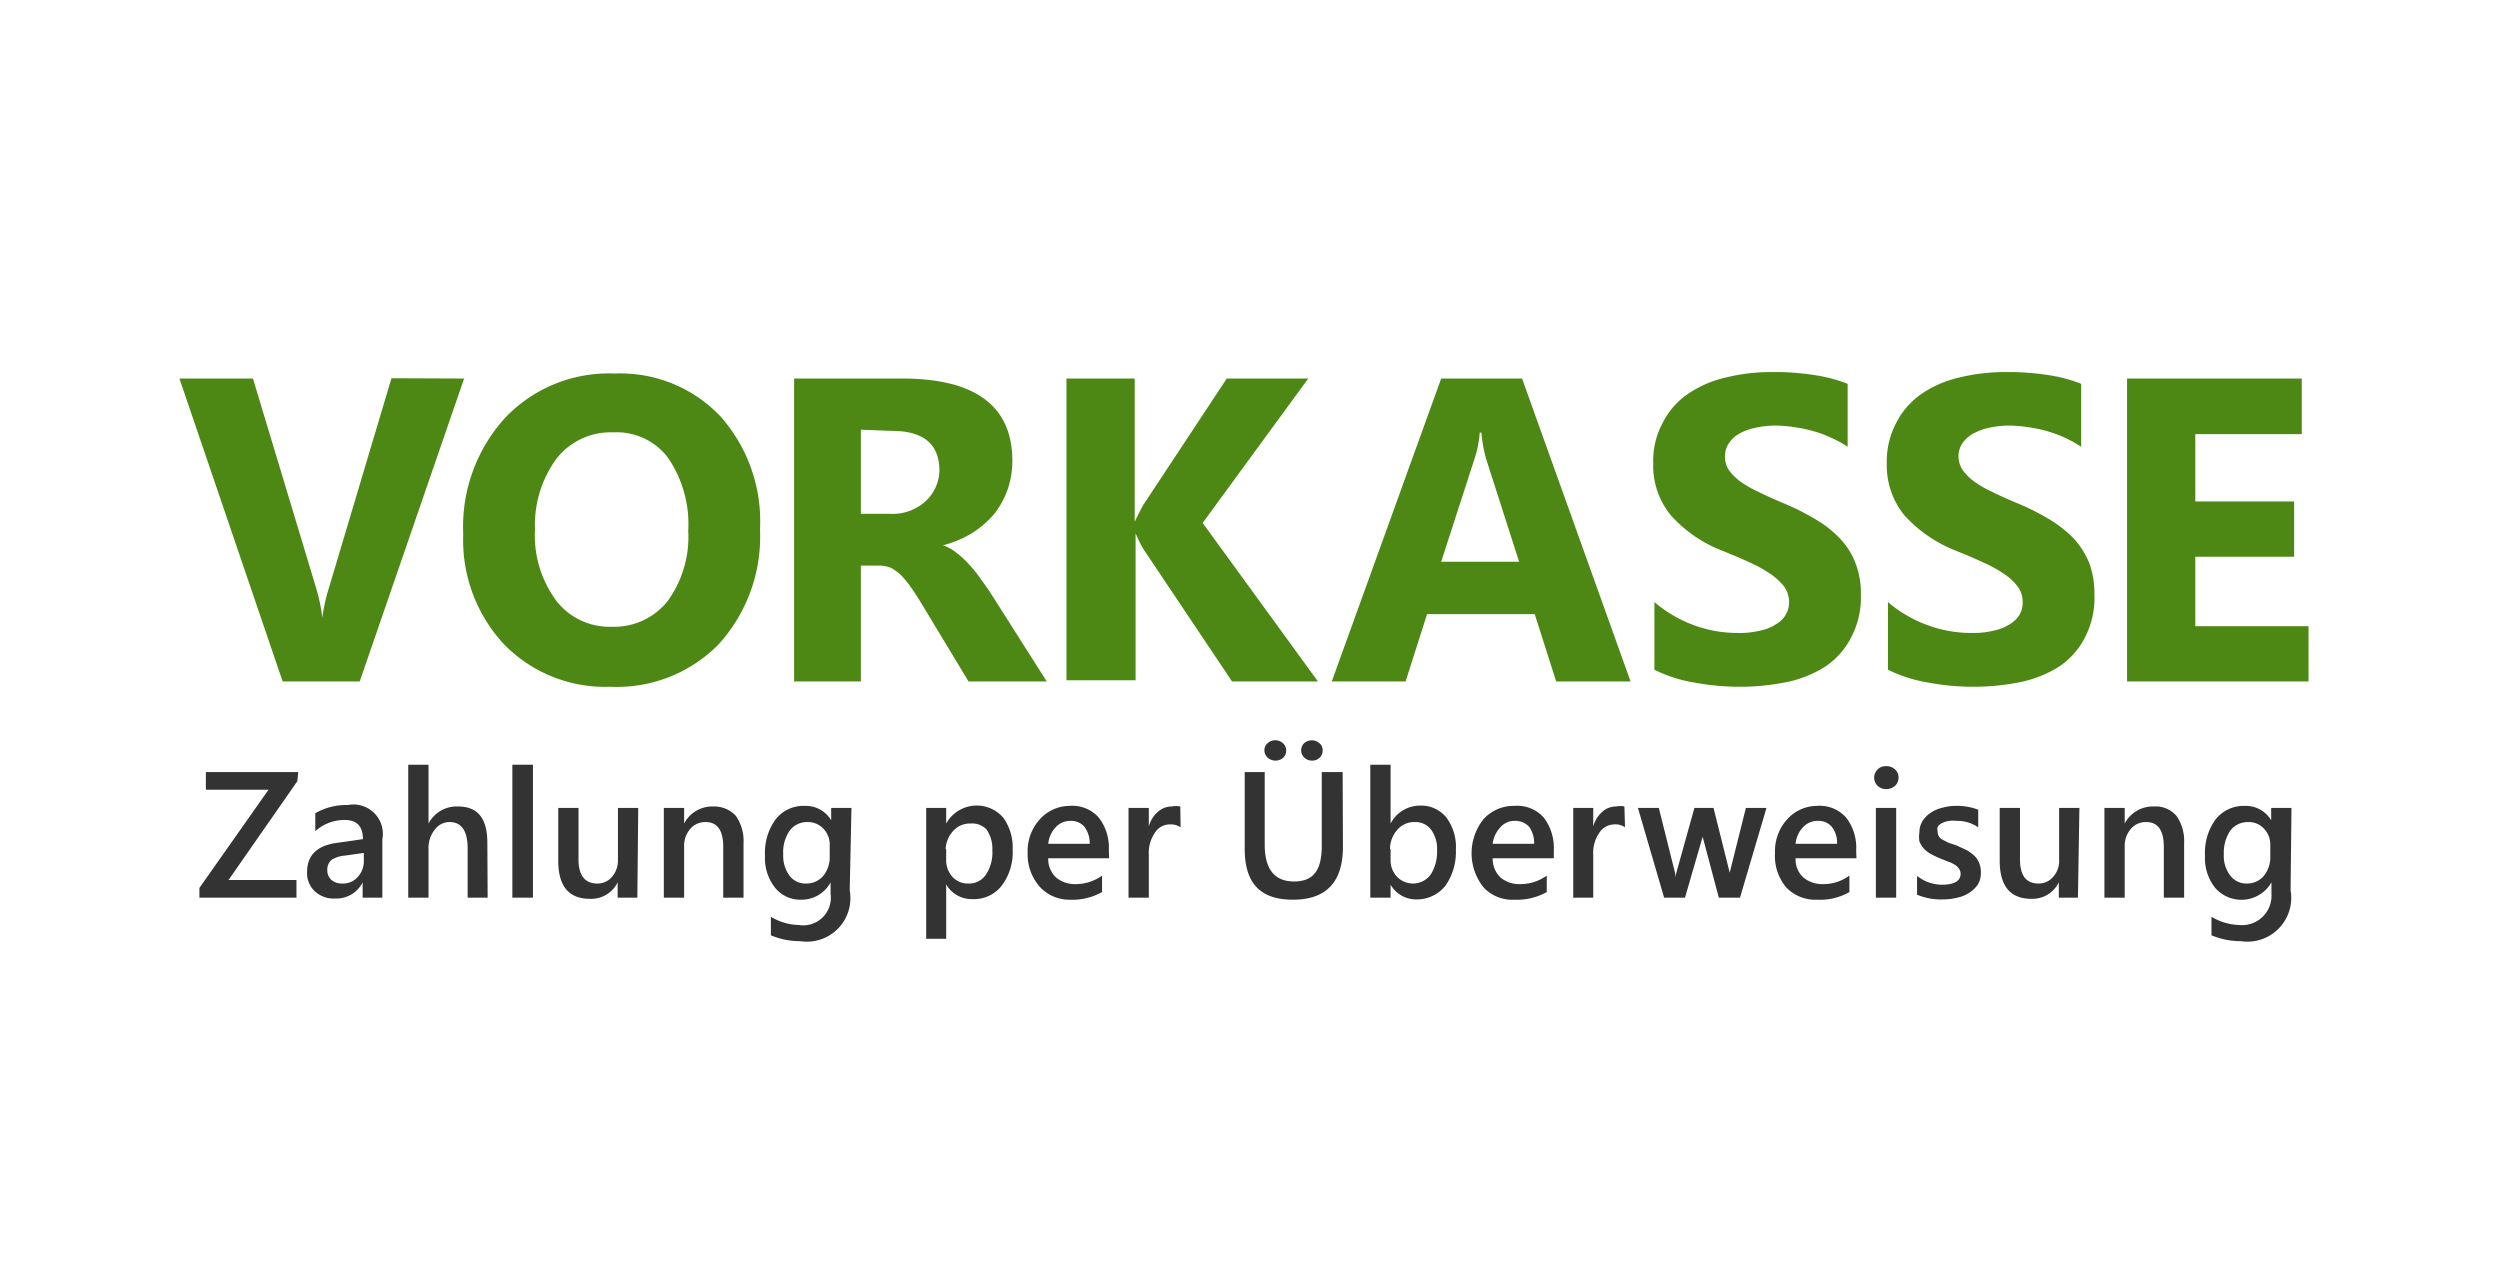 <svg viewBox="0 0 85 43" xmlns="http://www.w3.org/2000/svg"><path d="m0 0h85v43h-85z" fill="#fff"/><path d="m15.78 12.87-3.55 10.3h-2.62l-3.51-10.3h2.5l2.15 7.13a6 6 0 0 1 .21 1 5.81 5.81 0 0 1 .22-1l2.13-7.14z" fill="#4d8814"/><path d="m20.75 23.35a4.8 4.8 0 0 1 -3.61-1.44 5.2 5.2 0 0 1 -1.39-3.75 5.5 5.5 0 0 1 1.42-3.95 4.87 4.87 0 0 1 3.74-1.51 4.69 4.69 0 0 1 3.57 1.44 5.37 5.37 0 0 1 1.36 3.86 5.44 5.44 0 0 1 -1.41 3.91 4.85 4.85 0 0 1 -3.68 1.44zm.1-8.65a2.33 2.33 0 0 0 -1.94.91 3.81 3.81 0 0 0 -.72 2.39 3.73 3.73 0 0 0 .72 2.42 2.29 2.29 0 0 0 1.88.89 2.33 2.33 0 0 0 1.9-.86 3.71 3.71 0 0 0 .71-2.4 4 4 0 0 0 -.69-2.49 2.19 2.19 0 0 0 -1.86-.86z" fill="#4d8814"/><path d="m35.59 23.17h-2.66l-1.6-2.65c-.12-.2-.24-.38-.35-.54a3.68 3.68 0 0 0 -.33-.41 1.67 1.67 0 0 0 -.35-.26 1.06 1.06 0 0 0 -.4-.08h-.63v3.94h-2.27v-10.3h3.67c2.5 0 3.75.94 3.75 2.8a3 3 0 0 1 -.17 1 2.88 2.88 0 0 1 -.46.82 3.42 3.42 0 0 1 -.73.63 3.71 3.71 0 0 1 -1 .42 1.47 1.47 0 0 1 .44.24 2.94 2.94 0 0 1 .42.38 4.43 4.43 0 0 1 .38.46l.34.48zm-6.32-8.56v2.86h1a1.65 1.65 0 0 0 1.2-.43 1.45 1.45 0 0 0 .47-1.04q0-1.35-1.62-1.35z" fill="#4d8814"/><path d="m44.81 23.17h-2.92l-3-4.48a3.89 3.89 0 0 1 -.28-.56v5h-2.35v-10.26h2.32v4.87c.06-.13.16-.33.29-.57l2.84-4.3h2.77l-3.59 4.91z" fill="#4d8814"/><path d="m55.44 23.17h-2.53l-.73-2.29h-3.66l-.73 2.29h-2.51l3.72-10.3h2.75zm-3.79-4.07-1.11-3.46a4.43 4.43 0 0 1 -.17-.93h-.06a3.59 3.59 0 0 1 -.18.9l-1.13 3.49z" fill="#4d8814"/><path d="m56.25 22.77v-2.3a4.43 4.43 0 0 0 1.35.79 4.28 4.28 0 0 0 1.48.26 2.94 2.94 0 0 0 .77-.08 1.49 1.49 0 0 0 .54-.22.87.87 0 0 0 .33-.33.81.81 0 0 0 .11-.41.94.94 0 0 0 -.17-.54 2.19 2.19 0 0 0 -.47-.43 4.27 4.27 0 0 0 -.71-.39c-.27-.13-.57-.25-.88-.38a4.52 4.52 0 0 1 -1.8-1.23 2.65 2.65 0 0 1 -.59-1.75 2.71 2.71 0 0 1 .32-1.38 2.59 2.59 0 0 1 .88-1 3.76 3.76 0 0 1 1.29-.55 6.4 6.4 0 0 1 1.55-.18 8.61 8.61 0 0 1 1.42.1 5.1 5.1 0 0 1 1.15.3v2.14a3.46 3.46 0 0 0 -.57-.31 3.38 3.38 0 0 0 -.63-.23 4.53 4.53 0 0 0 -.64-.13 4.28 4.28 0 0 0 -.6-.05 3.11 3.11 0 0 0 -.72.08 1.86 1.86 0 0 0 -.55.21 1 1 0 0 0 -.34.33.76.76 0 0 0 -.12.42.83.83 0 0 0 .13.47 1.79 1.79 0 0 0 .39.39 3.78 3.78 0 0 0 .61.35c.24.12.51.24.81.37a8.2 8.2 0 0 1 1.11.55 3.75 3.75 0 0 1 .84.65 2.52 2.52 0 0 1 .54.84 2.83 2.83 0 0 1 .19 1.09 2.91 2.91 0 0 1 -.33 1.45 2.62 2.62 0 0 1 -.89 1 3.89 3.89 0 0 1 -1.3.52 7.88 7.88 0 0 1 -1.57.16 8.38 8.38 0 0 1 -1.61-.15 4.65 4.65 0 0 1 -1.32-.43z" fill="#4d8814"/><path d="m64.19 22.77v-2.3a4.36 4.36 0 0 0 1.36.79 4.24 4.24 0 0 0 1.48.26 2.86 2.86 0 0 0 .76-.08 1.62 1.62 0 0 0 .55-.22 1 1 0 0 0 .33-.33.8.8 0 0 0 .1-.41.87.87 0 0 0 -.17-.54 1.8 1.8 0 0 0 -.47-.43 3.9 3.9 0 0 0 -.71-.39c-.27-.13-.56-.25-.88-.38a4.67 4.67 0 0 1 -1.8-1.23 2.7 2.7 0 0 1 -.59-1.75 2.82 2.82 0 0 1 .32-1.38 2.68 2.68 0 0 1 .88-1 3.76 3.76 0 0 1 1.29-.55 6.52 6.52 0 0 1 1.55-.18 8.74 8.74 0 0 1 1.43.1 5 5 0 0 1 1.14.3v2.14a4.22 4.22 0 0 0 -1.19-.54 4.84 4.84 0 0 0 -.64-.13 4.42 4.42 0 0 0 -.61-.05 3.24 3.24 0 0 0 -.72.08 1.9 1.9 0 0 0 -.54.21 1 1 0 0 0 -.35.33.76.76 0 0 0 -.12.42.84.84 0 0 0 .14.47 1.79 1.79 0 0 0 .39.39 3.39 3.39 0 0 0 .61.35c.23.12.51.24.81.37a8.2 8.2 0 0 1 1.11.55 4.26 4.26 0 0 1 .84.65 2.87 2.87 0 0 1 .54.84 3 3 0 0 1 .18 1.09 2.91 2.91 0 0 1 -.32 1.45 2.62 2.62 0 0 1 -.89 1 4 4 0 0 1 -1.3.52 8 8 0 0 1 -1.57.16 8.38 8.38 0 0 1 -1.61-.15 4.83 4.83 0 0 1 -1.33-.43z" fill="#4d8814"/><path d="m78.49 23.17h-6.17v-10.3h5.94v1.89h-3.62v2.29h3.36v1.88h-3.36v2.36h3.85z" fill="#4d8814"/><g fill="#333"><path d="m10.11 26.56-2.34 3.36h2.31v.6h-3.3v-.33l2.35-3.34h-2.13v-.6h3.14z"/><path d="m13 30.52h-.67v-.52a1 1 0 0 1 -.93.55.94.94 0 0 1 -.7-.25.84.84 0 0 1 -.26-.64c0-.58.34-.91 1-1l.9-.13c0-.43-.2-.65-.62-.65a1.47 1.47 0 0 0 -1 .38v-.61a2.13 2.13 0 0 1 1.11-.28 1 1 0 0 1 1.17 1.17zm-.63-1.52-.64.09a1 1 0 0 0 -.45.14.43.43 0 0 0 -.15.37.42.42 0 0 0 .14.32.55.55 0 0 0 .37.12.66.66 0 0 0 .52-.22.78.78 0 0 0 .21-.56z"/><path d="m16.58 30.52h-.68v-1.67c0-.6-.21-.9-.61-.9a.62.62 0 0 0 -.51.26 1 1 0 0 0 -.21.67v1.64h-.69v-4.52h.69v2a1.08 1.08 0 0 1 1-.58c.68 0 1 .41 1 1.24z"/><path d="m18.12 30.52h-.7v-4.52h.7z"/><path d="m21.67 30.52h-.67v-.52a1 1 0 0 1 -.94.56c-.72 0-1.08-.43-1.08-1.3v-1.79h.69v1.75c0 .55.22.82.64.82a.64.64 0 0 0 .5-.23.86.86 0 0 0 .2-.59v-1.75h.69z"/><path d="m25.28 30.52h-.69v-1.72c0-.57-.2-.85-.6-.85a.67.67 0 0 0 -.52.23.88.88 0 0 0 -.21.6v1.74h-.69v-3.05h.69v.53a1.08 1.08 0 0 1 1-.58 1 1 0 0 1 .76.32 1.49 1.49 0 0 1 .26.93z"/><path d="m28.89 30.27a1.48 1.48 0 0 1 -1.68 1.73 2.54 2.54 0 0 1 -1-.2v-.63a1.91 1.91 0 0 0 .95.28.94.94 0 0 0 1.08-1.06v-.39a1.12 1.12 0 0 1 -1 .59 1.1 1.1 0 0 1 -.89-.41 1.62 1.62 0 0 1 -.34-1.09 1.92 1.92 0 0 1 .36-1.23 1.2 1.2 0 0 1 1-.46 1 1 0 0 1 .89.49v-.42h.69zm-.68-1.15v-.39a.77.77 0 0 0 -.21-.55.72.72 0 0 0 -.53-.23.74.74 0 0 0 -.62.29 1.28 1.28 0 0 0 -.22.81 1.14 1.14 0 0 0 .21.72.68.68 0 0 0 .57.27.75.75 0 0 0 .58-.26 1 1 0 0 0 .22-.66z"/><path d="m32.17 30.07v1.85h-.68v-4.45h.68v.53a1.19 1.19 0 0 1 1.94-.2 1.72 1.72 0 0 1 .32 1.09 1.87 1.87 0 0 1 -.37 1.22 1.19 1.19 0 0 1 -1 .46 1 1 0 0 1 -.89-.5zm0-1.2v.37a.84.84 0 0 0 .21.57.71.71 0 0 0 .54.23.69.69 0 0 0 .6-.3 1.36 1.36 0 0 0 .22-.83 1.15 1.15 0 0 0 -.2-.71.67.67 0 0 0 -.54-.2.76.76 0 0 0 -.6.26 1 1 0 0 0 -.25.61z"/><path d="m37.71 29.18h-2.07a.86.86 0 0 0 .26.65 1 1 0 0 0 .68.23 1.53 1.53 0 0 0 .89-.29v.56a2.06 2.06 0 0 1 -1.1.26 1.36 1.36 0 0 1 -1-.42 1.66 1.66 0 0 1 -.43-1.17 1.61 1.61 0 0 1 .42-1.15 1.37 1.37 0 0 1 1-.45 1.2 1.2 0 0 1 1 .4 1.67 1.67 0 0 1 .34 1.12zm-.66-.49a.93.93 0 0 0 -.18-.58.59.59 0 0 0 -.47-.2.67.67 0 0 0 -.51.22.94.94 0 0 0 -.25.56z"/><path d="m40.14 28.13a.57.57 0 0 0 -.36-.1.59.59 0 0 0 -.51.28 1.19 1.19 0 0 0 -.21.75v1.46h-.69v-3.05h.69v.63a1 1 0 0 1 .31-.5.71.71 0 0 1 .47-.18.72.72 0 0 1 .29 0z"/><path d="m45.66 28.79c0 1.2-.57 1.8-1.7 1.8s-1.64-.58-1.64-1.73v-2.61h.68v2.46c0 .84.33 1.26 1 1.26s.94-.4.94-1.21v-2.51h.71zm-2.29-2.93a.39.39 0 0 1 -.27-.1.34.34 0 0 1 -.11-.25.3.3 0 0 1 .11-.24.35.35 0 0 1 .26-.1.37.37 0 0 1 .26.1.32.32 0 0 1 .11.24.33.33 0 0 1 -.1.25.37.37 0 0 1 -.26.1zm1.24 0a.35.35 0 0 1 -.26-.1.33.33 0 0 1 -.11-.25.33.33 0 0 1 .1-.24.39.39 0 0 1 .52 0 .29.29 0 0 1 .11.24.33.33 0 0 1 -.1.25.35.35 0 0 1 -.26.1z"/><path d="m47.28 30.08v.44h-.69v-4.52h.69v2a1.13 1.13 0 0 1 1-.61 1.1 1.1 0 0 1 .9.41 1.68 1.68 0 0 1 .32 1.09 2 2 0 0 1 -.36 1.23 1.24 1.24 0 0 1 -1 .46 1 1 0 0 1 -.86-.5zm0-1.21v.37a.8.8 0 0 0 .22.57.75.75 0 0 0 1.14-.07 1.43 1.43 0 0 0 .22-.83 1.09 1.09 0 0 0 -.21-.71.66.66 0 0 0 -.55-.25.76.76 0 0 0 -.59.26 1 1 0 0 0 -.25.66z"/><path d="m52.83 29.18h-2.08a.9.9 0 0 0 .26.65 1 1 0 0 0 .69.23 1.53 1.53 0 0 0 .89-.29v.56a2.08 2.08 0 0 1 -1.1.26 1.33 1.33 0 0 1 -1.05-.42 1.86 1.86 0 0 1 0-2.32 1.38 1.38 0 0 1 1.05-.45 1.2 1.2 0 0 1 1 .4 1.72 1.72 0 0 1 .34 1.12zm-.67-.49a.93.93 0 0 0 -.17-.58.63.63 0 0 0 -.48-.2.63.63 0 0 0 -.5.22 1 1 0 0 0 -.26.56z"/><path d="m55.25 28.13a.53.53 0 0 0 -.36-.1.61.61 0 0 0 -.51.28 1.19 1.19 0 0 0 -.21.75v1.46h-.68v-3.05h.68v.63a1 1 0 0 1 .31-.5.69.69 0 0 1 .47-.18.67.67 0 0 1 .28 0z"/><path d="m60.06 27.47-.9 3.05h-.72l-.55-2.07a1.1 1.1 0 0 1 0-.27 1.12 1.12 0 0 1 0 .27l-.6 2.07h-.71l-.89-3.05h.71l.55 2.2a.83.83 0 0 1 0 .26 1.28 1.28 0 0 1 .05-.27l.61-2.19h.65l.55 2.2a1.56 1.56 0 0 1 0 .27 1.6 1.6 0 0 1 0-.27l.55-2.2z"/><path d="m63.12 29.18h-2.07a.83.83 0 0 0 .26.65 1 1 0 0 0 .68.23 1.5 1.5 0 0 0 .89-.29v.56a2 2 0 0 1 -1.09.26 1.37 1.37 0 0 1 -1.06-.42 1.66 1.66 0 0 1 -.38-1.17 1.61 1.61 0 0 1 .42-1.15 1.37 1.37 0 0 1 1-.45 1.2 1.2 0 0 1 1 .4 1.67 1.67 0 0 1 .34 1.12zm-.66-.49a.87.87 0 0 0 -.18-.58.59.59 0 0 0 -.47-.2.67.67 0 0 0 -.51.22.94.94 0 0 0 -.25.56z"/><path d="m64.13 26.83a.42.42 0 0 1 -.29-.11.39.39 0 0 1 0-.56.38.38 0 0 1 .29-.11.41.41 0 0 1 .3.11.36.36 0 0 1 .12.28.38.38 0 0 1 -.12.28.46.46 0 0 1 -.3.11zm.34 3.69h-.69v-3.05h.69z"/><path d="m65.18 30.42v-.64a1.36 1.36 0 0 0 .85.3c.42 0 .63-.13.63-.37a.28.28 0 0 0 -.06-.18.44.44 0 0 0 -.14-.13 1 1 0 0 0 -.21-.1l-.25-.1a2.68 2.68 0 0 1 -.34-.16.83.83 0 0 1 -.4-.43 1 1 0 0 1 0-.31.71.71 0 0 1 .11-.39.93.93 0 0 1 .28-.28 1.21 1.21 0 0 1 .4-.17 1.7 1.7 0 0 1 .46-.06 2 2 0 0 1 .75.13v.6a1.24 1.24 0 0 0 -.74-.22.85.85 0 0 0 -.23 0 .75.75 0 0 0 -.29.09.34.34 0 0 0 -.12.12.23.23 0 0 0 0 .14.3.3 0 0 0 .17.29l.19.1.27.09.35.16a1.34 1.34 0 0 1 .26.19.62.62 0 0 1 .17.25.79.79 0 0 1 .06.32.78.78 0 0 1 -.1.41 1 1 0 0 1 -.29.28 1.15 1.15 0 0 1 -.41.17 2 2 0 0 1 -.49.06 2.08 2.08 0 0 1 -.88-.16z"/><path d="m70.65 30.52h-.65v-.52a1 1 0 0 1 -.93.56c-.72 0-1.08-.43-1.08-1.3v-1.79h.69v1.75c0 .55.21.82.63.82a.64.64 0 0 0 .5-.23.81.81 0 0 0 .2-.59v-1.75h.69z"/><path d="m74.26 30.52h-.69v-1.72c0-.57-.2-.85-.6-.85a.67.67 0 0 0 -.52.23.88.88 0 0 0 -.21.6v1.74h-.69v-3.05h.69v.53a1.08 1.08 0 0 1 1-.58.93.93 0 0 1 .76.32 1.49 1.49 0 0 1 .26.93z"/><path d="m77.88 30.27a1.49 1.49 0 0 1 -1.69 1.73 2.57 2.57 0 0 1 -1-.2v-.63a1.94 1.94 0 0 0 .95.28 1 1 0 0 0 1.09-1.06v-.39a1.18 1.18 0 0 1 -1.92.18 1.62 1.62 0 0 1 -.34-1.09 1.92 1.92 0 0 1 .36-1.23 1.22 1.22 0 0 1 1-.46 1 1 0 0 1 .89.49v-.42h.69zm-.69-1.15v-.39a.77.77 0 0 0 -.21-.55.7.7 0 0 0 -.53-.23.75.75 0 0 0 -.62.29 1.35 1.35 0 0 0 -.22.81 1.09 1.09 0 0 0 .22.72.68.68 0 0 0 .56.27.74.74 0 0 0 .58-.26 1 1 0 0 0 .22-.66z"/></g></svg>
